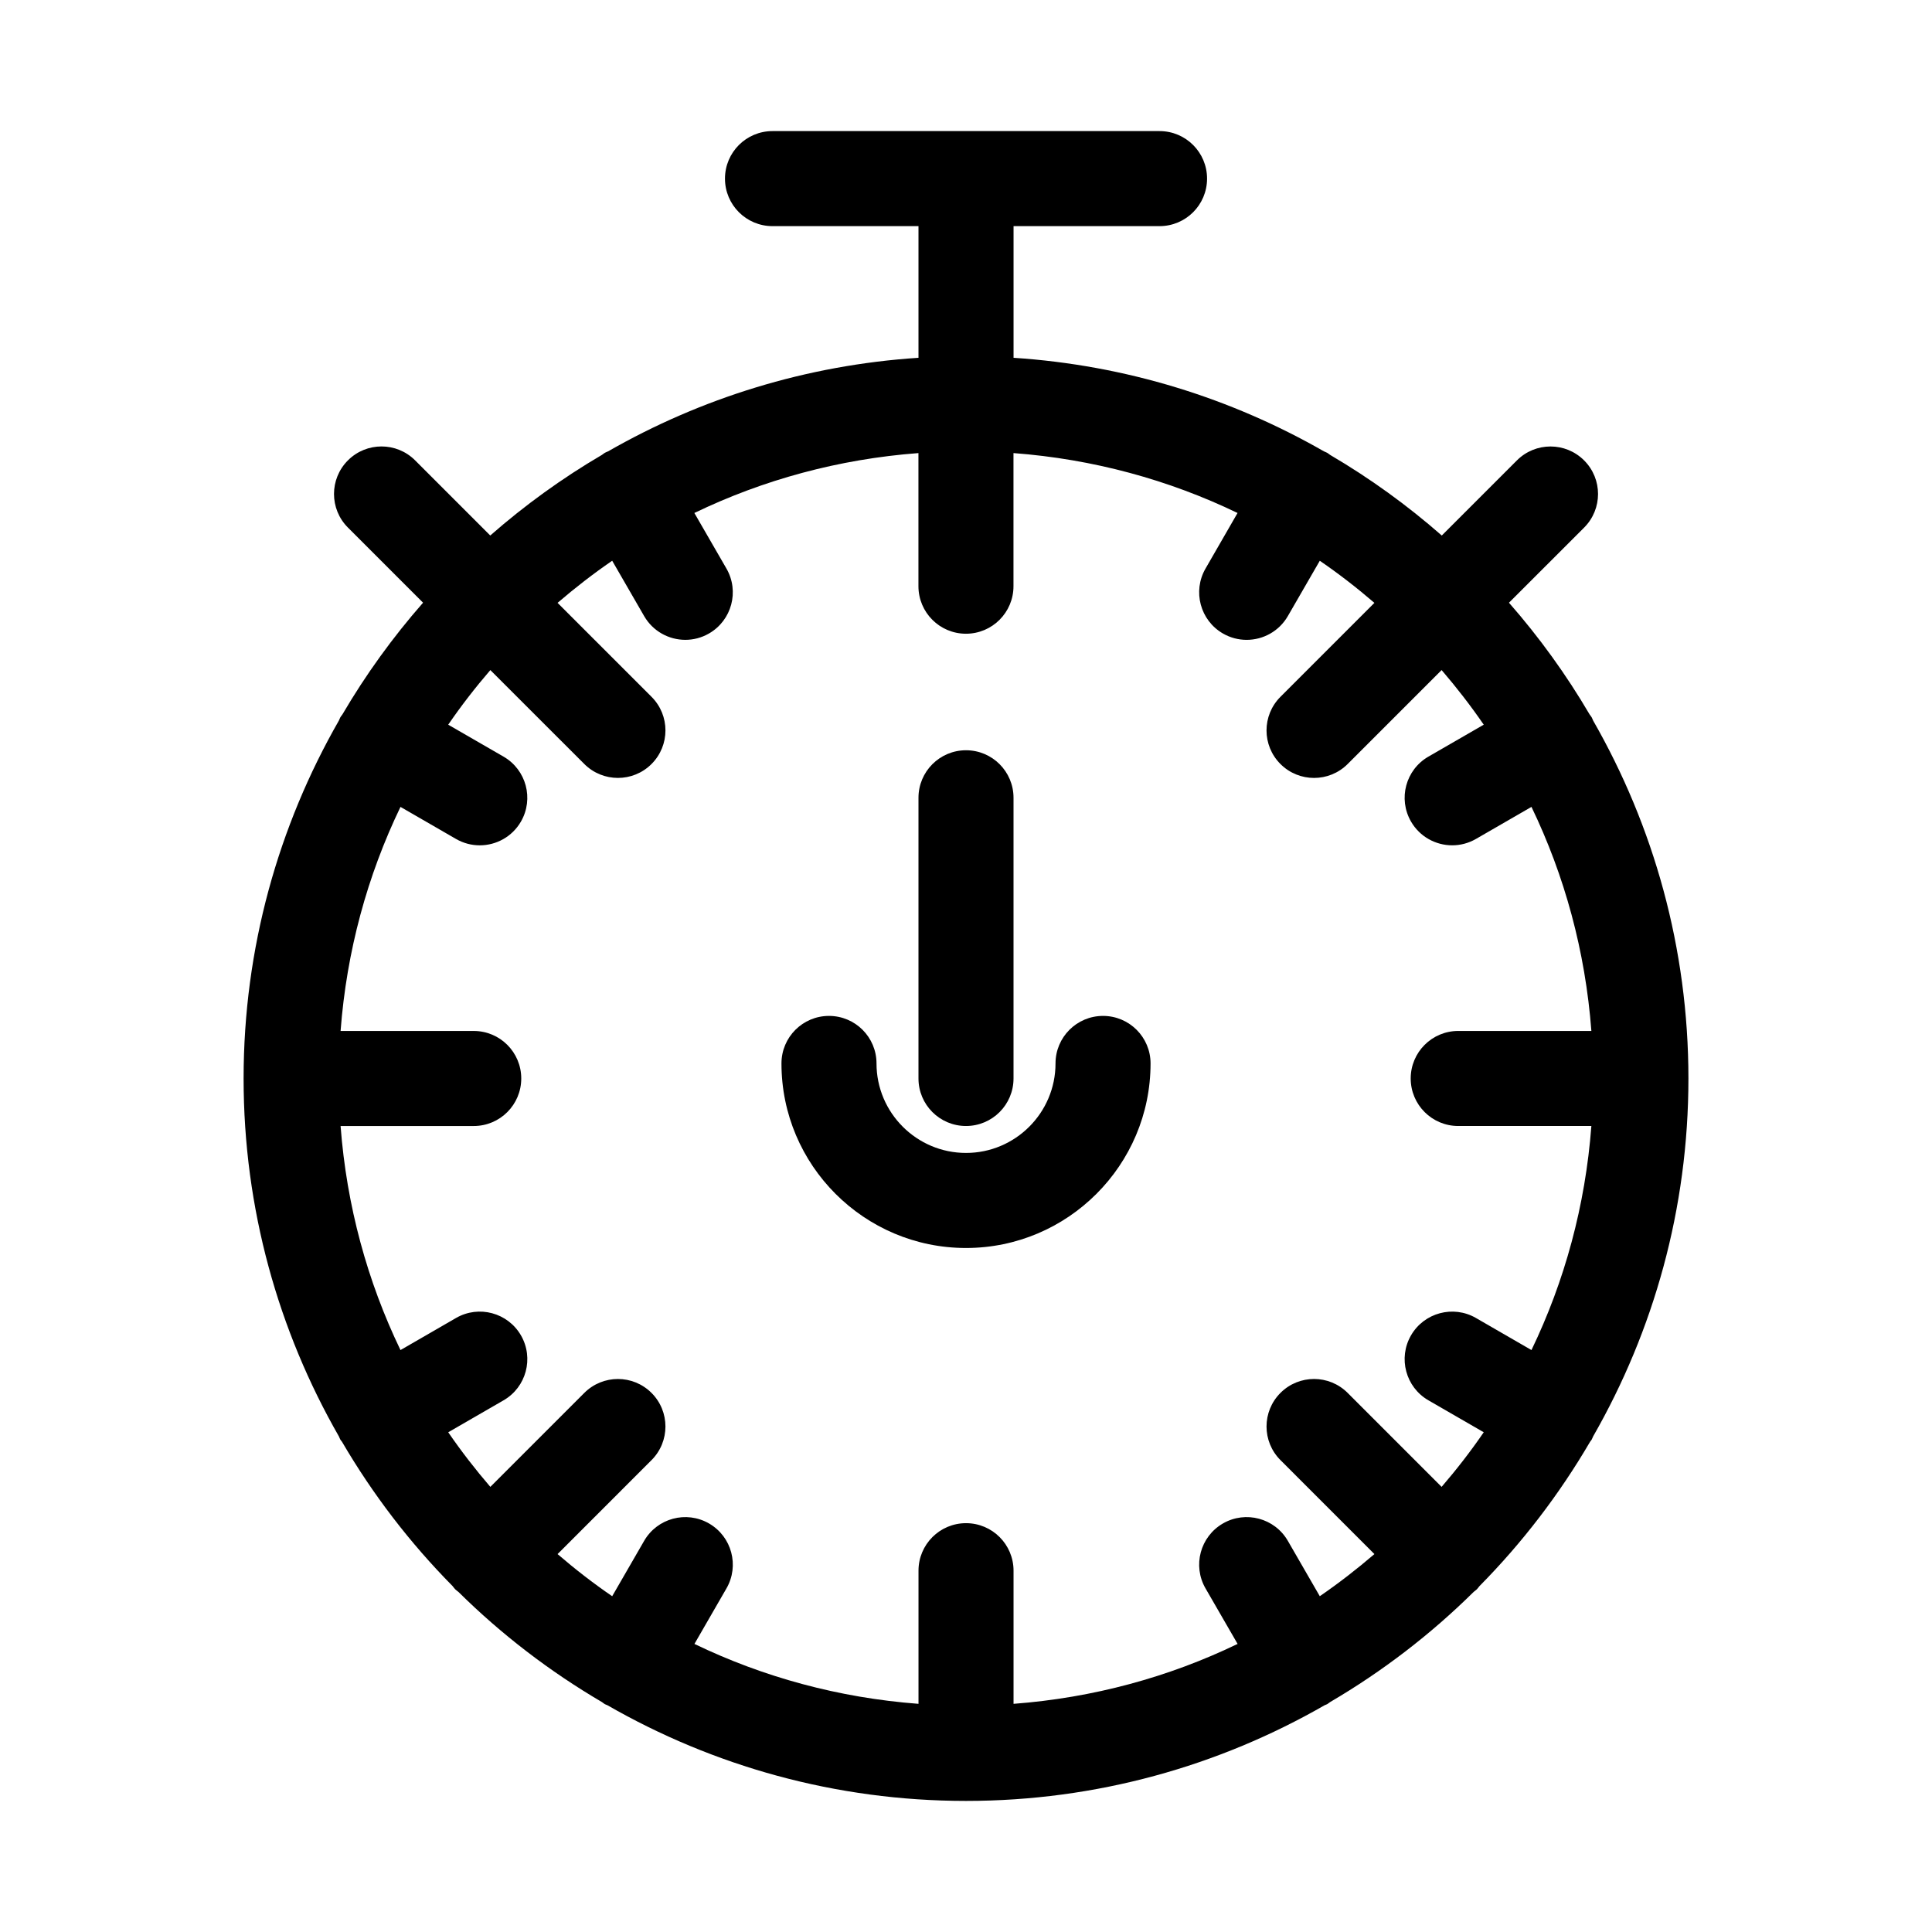 <?xml version="1.0" encoding="UTF-8"?>
<!-- Uploaded to: ICON Repo, www.svgrepo.com, Generator: ICON Repo Mixer Tools -->
<svg fill="#000000" width="800px" height="800px" version="1.1" viewBox="144 144 512 512" xmlns="http://www.w3.org/2000/svg">
 <g>
  <path d="m565.8 525.53c0.16-0.281 0.25-0.578 0.395-0.867 16.035-27.984 25.254-60.355 25.254-94.855s-9.219-66.871-25.258-94.855c-0.137-0.289-0.227-0.586-0.387-0.867-0.156-0.273-0.367-0.492-0.543-0.754-6.188-10.555-13.348-20.461-21.367-29.605l19.91-19.906c4.922-4.918 4.922-12.891 0-17.809-4.922-4.922-12.891-4.922-17.809 0l-19.91 19.906c-9.145-8.02-19.051-15.184-29.605-21.371-0.258-0.176-0.48-0.383-0.75-0.539-0.281-0.16-0.586-0.25-0.871-0.395-24.551-14.066-52.477-22.848-82.258-24.793v-34.891h38.688c6.957 0 12.594-5.637 12.594-12.594 0-6.957-5.637-12.594-12.594-12.594h-102.57c-6.957 0-12.594 5.637-12.594 12.594 0 6.957 5.637 12.594 12.594 12.594h38.688v34.891c-29.785 1.945-57.711 10.73-82.262 24.797-0.289 0.137-0.586 0.227-0.863 0.387-0.273 0.156-0.488 0.363-0.746 0.535-10.559 6.188-20.465 13.352-29.613 21.375l-19.91-19.91c-4.918-4.922-12.898-4.922-17.809 0-4.922 4.918-4.922 12.891 0 17.809l19.91 19.91c-8.02 9.145-15.184 19.051-21.367 29.598-0.176 0.258-0.383 0.48-0.543 0.754-0.16 0.281-0.25 0.578-0.387 0.867-16.043 27.996-25.262 60.367-25.262 94.867s9.219 66.871 25.258 94.855c0.137 0.289 0.227 0.586 0.395 0.867 0.121 0.207 0.297 0.352 0.422 0.551 8.156 13.957 18 26.801 29.297 38.23 0.242 0.289 0.438 0.594 0.711 0.867 0.266 0.266 0.574 0.465 0.863 0.707 11.371 11.246 24.152 21.051 38.031 29.188 0.258 0.176 0.48 0.383 0.75 0.539 0.211 0.125 0.449 0.168 0.664 0.277 28.031 16.105 60.473 25.371 95.059 25.371s67.027-9.266 95.059-25.371c0.215-0.109 0.453-0.152 0.664-0.277 0.273-0.156 0.492-0.367 0.75-0.539 13.887-8.137 26.672-17.949 38.051-29.199 0.277-0.238 0.578-0.43 0.848-0.691 0.262-0.262 0.457-0.57 0.695-0.848 11.301-11.43 21.148-24.285 29.312-38.25 0.121-0.199 0.297-0.348 0.418-0.555zm-266.95-179.06c2.457 2.457 5.684 3.688 8.906 3.688s6.449-1.23 8.906-3.688c4.922-4.918 4.922-12.891 0-17.809l-24.898-24.898c4.621-3.969 9.438-7.707 14.473-11.164l8.465 14.664c2.332 4.039 6.566 6.301 10.918 6.301 2.137 0 4.301-0.543 6.281-1.688 6.027-3.477 8.09-11.18 4.613-17.207l-8.5-14.723c18.203-8.781 38.254-14.281 59.383-15.875v35.281c0 6.957 5.637 12.594 12.594 12.594s12.594-5.637 12.594-12.594v-35.281c21.125 1.594 41.176 7.098 59.379 15.875l-8.484 14.727c-3.477 6.027-1.41 13.73 4.609 17.207 1.984 1.148 4.144 1.688 6.289 1.688 4.348 0 8.586-2.262 10.918-6.297l8.465-14.664c5.039 3.449 9.855 7.188 14.473 11.16l-24.898 24.898c-4.922 4.918-4.922 12.891 0 17.809 2.457 2.457 5.684 3.688 8.906 3.688 3.223 0 6.445-1.23 8.906-3.688l24.898-24.898c3.969 4.621 7.707 9.438 11.164 14.473l-14.664 8.465c-6.019 3.477-8.086 11.18-4.609 17.207 2.332 4.039 6.57 6.297 10.918 6.297 2.141 0 4.301-0.543 6.289-1.688l14.715-8.496c8.777 18.203 14.281 38.254 15.875 59.379h-35.285c-6.957 0-12.594 5.637-12.594 12.594 0 6.957 5.637 12.594 12.594 12.594h35.285c-1.594 21.125-7.098 41.176-15.875 59.379l-14.715-8.5c-6.012-3.477-13.73-1.414-17.207 4.609-3.477 6.019-1.414 13.73 4.609 17.207l14.664 8.469c-3.449 5.039-7.188 9.855-11.164 14.473l-24.898-24.902c-4.922-4.922-12.891-4.922-17.809 0-4.922 4.918-4.922 12.891 0 17.809l24.898 24.902c-4.621 3.969-9.438 7.707-14.473 11.164l-8.465-14.664c-3.477-6.027-11.199-8.086-17.207-4.609-6.019 3.477-8.086 11.184-4.609 17.207l8.5 14.715c-18.203 8.777-38.254 14.281-59.379 15.875v-35.285c0-6.957-5.637-12.594-12.594-12.594-6.957 0-12.594 5.637-12.594 12.594v35.285c-21.125-1.594-41.176-7.098-59.379-15.875l8.484-14.711c3.477-6.027 1.414-13.73-4.609-17.207-6.035-3.488-13.734-1.41-17.207 4.609l-8.465 14.664c-5.039-3.449-9.855-7.188-14.473-11.164l24.898-24.902c4.918-4.922 4.918-12.898 0-17.809-4.922-4.922-12.891-4.922-17.816 0l-24.898 24.898c-3.969-4.613-7.707-9.438-11.16-14.469l14.664-8.469c6.019-3.477 8.086-11.184 4.609-17.207-3.481-6.019-11.18-8.098-17.211-4.609l-14.715 8.5c-8.777-18.203-14.281-38.254-15.875-59.379h35.285c6.957 0 12.594-5.637 12.594-12.594 0-6.957-5.637-12.594-12.594-12.594h-35.285c1.594-21.125 7.098-41.176 15.875-59.379l14.715 8.496c1.984 1.148 4.152 1.688 6.289 1.688 4.352 0 8.59-2.262 10.918-6.297 3.477-6.027 1.414-13.73-4.609-17.207l-14.664-8.465c3.449-5.039 7.188-9.855 11.164-14.473z"/>
  <path d="m400 442.4c6.957 0 12.594-5.637 12.594-12.594v-74.387c0-6.957-5.637-12.594-12.594-12.594s-12.594 5.637-12.594 12.594v74.387c-0.004 6.957 5.633 12.594 12.594 12.594z"/>
  <path d="m400 474.73c26.969 0 48.91-21.941 48.91-48.91 0-6.957-5.637-12.594-12.594-12.594-6.957 0-12.594 5.637-12.594 12.594 0 13.078-10.641 23.719-23.719 23.719s-23.719-10.641-23.719-23.719c0-6.957-5.637-12.594-12.594-12.594-6.957 0-12.594 5.637-12.594 12.594-0.008 26.969 21.934 48.91 48.902 48.91z"/>
 </g>
</svg>